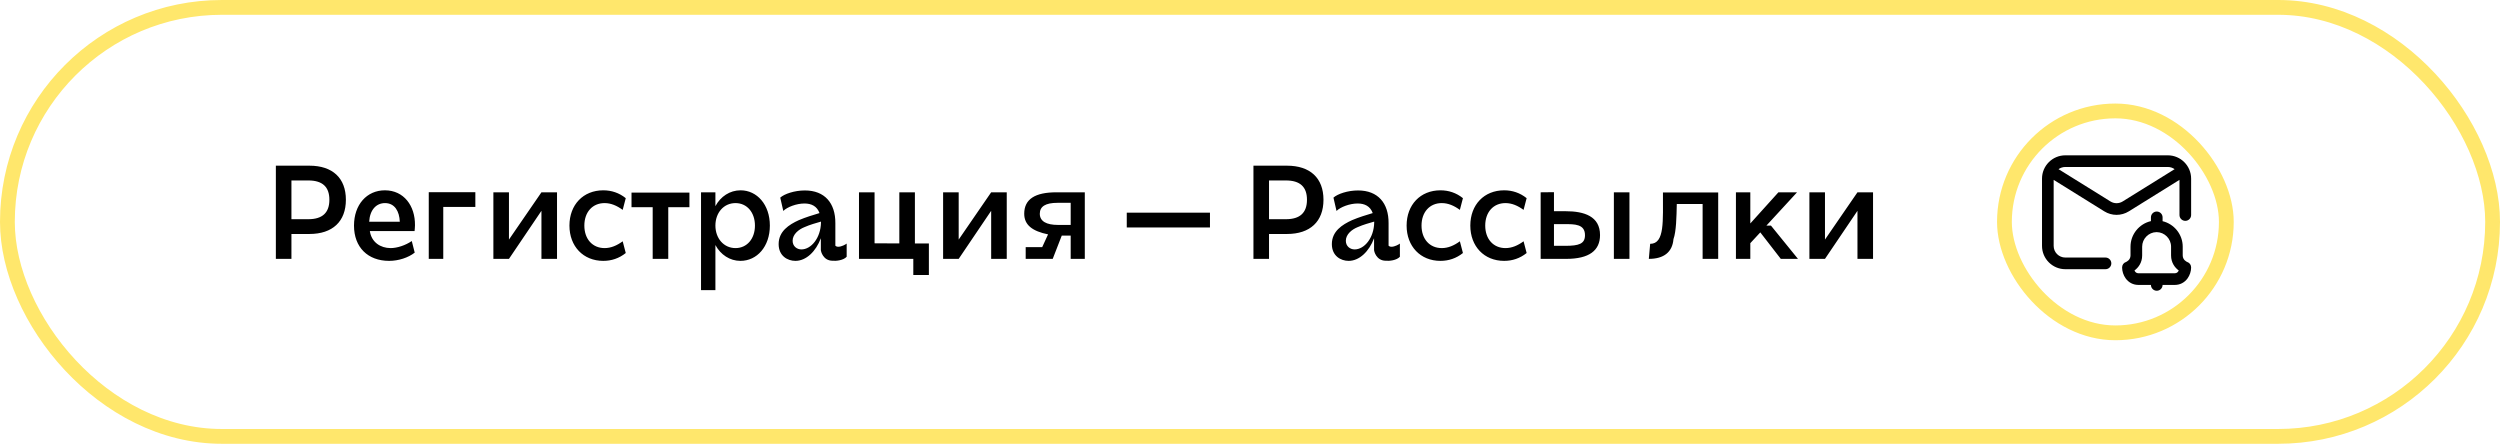 <?xml version="1.0" encoding="UTF-8"?> <svg xmlns="http://www.w3.org/2000/svg" width="338" height="60" viewBox="0 0 338 60" fill="none"> <path d="M46.764 27.008C46.764 24.074 44.964 22.4 41.832 22.4H37.296V35H39.402V31.634H41.832C44.964 31.634 46.764 29.942 46.764 27.008ZM44.532 27.008C44.532 28.754 43.596 29.636 41.688 29.636H39.402V24.398H41.688C43.596 24.398 44.532 25.262 44.532 27.008ZM47.861 30.5C47.861 33.434 49.733 35.27 52.613 35.27C53.873 35.27 55.205 34.838 56.069 34.154L55.673 32.588C54.827 33.164 53.711 33.542 52.811 33.542C51.443 33.542 50.219 32.75 50.003 31.238H56.051C56.069 30.986 56.105 30.734 56.105 30.464C56.141 27.818 54.593 25.73 52.037 25.73C49.589 25.73 47.861 27.674 47.861 30.5ZM49.913 29.978C50.003 28.376 50.867 27.458 52.055 27.458C53.369 27.458 53.999 28.574 54.053 29.978H49.913ZM64.267 25.982H57.968V35H59.929V27.98H64.267V25.982ZM75.309 35V26H73.203C72.159 27.566 69.855 30.824 68.811 32.39V26H66.705V35H68.811L73.203 28.502V35H75.309ZM81.56 25.73C78.86 25.73 76.988 27.674 76.988 30.5C76.988 33.308 78.86 35.27 81.56 35.27C82.676 35.27 83.702 34.928 84.602 34.208L84.188 32.624C83.396 33.2 82.604 33.542 81.74 33.542C80.102 33.542 79.004 32.318 79.004 30.5C79.004 28.682 80.102 27.458 81.74 27.458C82.604 27.458 83.396 27.8 84.188 28.376L84.602 26.792C83.702 26.072 82.676 25.73 81.56 25.73ZM85.381 28.016H88.243V35H90.349V28.016H93.211V26.036H85.381V28.016ZM94.779 39.23H96.723V33.128C97.425 34.442 98.685 35.27 100.107 35.27C102.339 35.27 104.085 33.344 104.085 30.5C104.085 27.656 102.339 25.73 100.125 25.73C98.685 25.73 97.425 26.558 96.723 27.872V26H94.779V39.23ZM99.441 27.458C101.007 27.458 102.069 28.736 102.069 30.5C102.069 32.264 101.007 33.542 99.441 33.542C97.839 33.542 96.723 32.21 96.723 30.5C96.723 28.772 97.839 27.458 99.441 27.458ZM112.94 33.218V30.176C112.958 27.458 111.5 25.748 108.818 25.748C107.414 25.748 106.046 26.216 105.488 26.72L105.902 28.52C106.424 27.998 107.666 27.512 108.764 27.512C109.7 27.512 110.456 27.872 110.798 28.808C109.898 29.078 108.944 29.366 108.008 29.762C106.658 30.374 105.272 31.274 105.272 33.002C105.272 34.604 106.478 35.27 107.54 35.27C108.998 35.27 110.312 33.992 110.978 32.21V33.83C110.978 33.92 111.248 35.234 112.544 35.252C113.048 35.306 114.038 35.198 114.47 34.712V32.93C114.326 33.056 113.768 33.362 113.336 33.362C113.174 33.362 113.03 33.308 112.94 33.218ZM110.996 30.086C110.96 32.174 109.664 33.722 108.35 33.722C107.756 33.722 107.162 33.308 107.162 32.552C107.162 31.67 107.99 31.022 108.746 30.716C109.556 30.356 110.33 30.158 110.996 29.96C110.996 29.978 110.996 29.978 110.996 29.996V30.086ZM123.695 32.912V26H121.589V32.912L118.241 32.894V26H116.135V35H123.479V37.178H125.585V32.912H123.695ZM136.112 35V26H134.006C132.962 27.566 130.658 30.824 129.614 32.39V26H127.508V35H129.614L134.006 28.502V35H136.112ZM143.551 31.85H144.757V35H146.665V26H142.831C139.951 26 138.475 26.918 138.475 28.898C138.475 30.428 139.591 31.256 141.697 31.688L140.905 33.416H138.673V35H142.327L143.551 31.85ZM140.581 28.898C140.581 27.908 141.355 27.422 142.975 27.422H144.757V30.41H143.047C141.481 30.41 140.581 29.924 140.581 28.898ZM163.588 28.754H152.338V30.752H163.588V28.754ZM178.934 27.008C178.934 24.074 177.134 22.4 174.002 22.4H169.466V35H171.572V31.634H174.002C177.134 31.634 178.934 29.942 178.934 27.008ZM176.702 27.008C176.702 28.754 175.766 29.636 173.858 29.636H171.572V24.398H173.858C175.766 24.398 176.702 25.262 176.702 27.008ZM187.735 33.218V30.176C187.753 27.458 186.295 25.748 183.613 25.748C182.209 25.748 180.841 26.216 180.283 26.72L180.697 28.52C181.219 27.998 182.461 27.512 183.559 27.512C184.495 27.512 185.251 27.872 185.593 28.808C184.693 29.078 183.739 29.366 182.803 29.762C181.453 30.374 180.067 31.274 180.067 33.002C180.067 34.604 181.273 35.27 182.335 35.27C183.793 35.27 185.107 33.992 185.773 32.21V33.83C185.773 33.92 186.043 35.234 187.339 35.252C187.843 35.306 188.833 35.198 189.265 34.712V32.93C189.121 33.056 188.563 33.362 188.131 33.362C187.969 33.362 187.825 33.308 187.735 33.218ZM185.791 30.086C185.755 32.174 184.459 33.722 183.145 33.722C182.551 33.722 181.957 33.308 181.957 32.552C181.957 31.67 182.785 31.022 183.541 30.716C184.351 30.356 185.125 30.158 185.791 29.96C185.791 29.978 185.791 29.978 185.791 29.996V30.086ZM194.746 25.73C192.046 25.73 190.174 27.674 190.174 30.5C190.174 33.308 192.046 35.27 194.746 35.27C195.862 35.27 196.888 34.928 197.788 34.208L197.374 32.624C196.582 33.2 195.79 33.542 194.926 33.542C193.288 33.542 192.19 32.318 192.19 30.5C192.19 28.682 193.288 27.458 194.926 27.458C195.79 27.458 196.582 27.8 197.374 28.376L197.788 26.792C196.888 26.072 195.862 25.73 194.746 25.73ZM203.359 25.73C200.659 25.73 198.787 27.674 198.787 30.5C198.787 33.308 200.659 35.27 203.359 35.27C204.475 35.27 205.501 34.928 206.401 34.208L205.987 32.624C205.195 33.2 204.403 33.542 203.539 33.542C201.901 33.542 200.803 32.318 200.803 30.5C200.803 28.682 201.901 27.458 203.539 27.458C204.403 27.458 205.195 27.8 205.987 28.376L206.401 26.792C205.501 26.072 204.475 25.73 203.359 25.73ZM216.324 31.778C216.324 29.24 214.182 28.556 211.68 28.556H210.096V25.982L208.296 26V35H211.752C214.866 35 216.324 33.866 216.324 31.778ZM218.196 35H220.302V26H218.196V35ZM210.096 30.302H211.518C212.886 30.302 214.29 30.284 214.29 31.796C214.29 32.966 213.48 33.236 211.608 33.236H210.096V30.302ZM222.922 35C224.956 35 226.108 34.082 226.252 32.336C226.63 31.292 226.666 29.294 226.702 27.584H230.194V35H232.3V26.018H224.83C224.812 29.834 225.1 32.966 223.102 32.966L222.922 35ZM236.642 35V32.876L237.992 31.418L240.764 35H243.086L239.432 30.5H238.82L242.96 26H240.44L236.642 30.212V26H234.698V35H236.642ZM253.235 35V26H251.129C250.085 27.566 247.781 30.824 246.737 32.39V26H244.631V35H246.737L251.129 28.502V35H253.235Z" fill="black"></path> <rect x="271" y="15" width="30" height="30" rx="15" stroke="#FFE76C" stroke-width="2"></rect> <g clip-path="url(#clip0_738_12)"> <path d="M293.09 21H279.23C277.493 21 276.08 22.413 276.08 24.15V33.245C276.08 34.982 277.493 36.395 279.23 36.395H284.664C285.099 36.395 285.451 36.043 285.451 35.608C285.451 35.173 285.099 34.82 284.664 34.82H279.23C278.362 34.82 277.655 34.114 277.655 33.245V24.317L284.497 28.571C285.01 28.89 285.585 29.049 286.16 29.049C286.735 29.049 287.311 28.89 287.823 28.571L294.665 24.317V29.072C294.665 29.506 295.018 29.859 295.453 29.859C295.888 29.859 296.24 29.506 296.24 29.072V24.15C296.24 22.413 294.827 21 293.09 21ZM286.992 27.233C286.479 27.552 285.841 27.552 285.328 27.233L278.313 22.871C278.571 22.685 278.888 22.575 279.23 22.575H293.09C293.432 22.575 293.749 22.685 294.008 22.871L286.992 27.233ZM295.723 35.426C295.637 35.391 295.103 35.147 295.103 34.533V33.351C295.103 31.688 293.938 30.278 292.381 29.904V29.387C292.381 28.952 292.029 28.599 291.594 28.599C291.159 28.599 290.806 28.952 290.806 29.387V29.895C289.23 30.254 288.045 31.674 288.045 33.351V34.533C288.045 35.148 287.511 35.391 287.425 35.426C287.104 35.533 286.908 35.827 286.908 36.166C286.908 36.668 287.087 37.217 287.386 37.633C287.798 38.206 288.413 38.522 289.117 38.522H290.806C290.806 38.956 291.16 39.309 291.594 39.309C292.028 39.309 292.381 38.956 292.381 38.522H294.031C294.735 38.522 295.35 38.206 295.762 37.633C296.061 37.217 296.24 36.668 296.24 36.166C296.24 35.827 296.045 35.533 295.723 35.426ZM294.031 36.947H289.117C288.824 36.947 288.666 36.76 288.581 36.57C289.102 36.186 289.62 35.522 289.62 34.533V33.351C289.62 32.28 290.49 31.397 291.559 31.383C291.564 31.383 291.569 31.383 291.574 31.383C291.579 31.383 291.584 31.383 291.589 31.383C292.658 31.397 293.528 32.28 293.528 33.351V34.533C293.528 35.522 294.046 36.186 294.567 36.57C294.482 36.76 294.324 36.947 294.031 36.947Z" fill="black"></path> </g> <rect x="1" y="1" width="336" height="58" rx="29" stroke="#FFE76C" stroke-width="2"></rect> <defs> <clipPath id="clip0_738_12"> <rect width="20.16" height="20.16" fill="white" transform="translate(276.08 20.074)"></rect> </clipPath> </defs> </svg> 